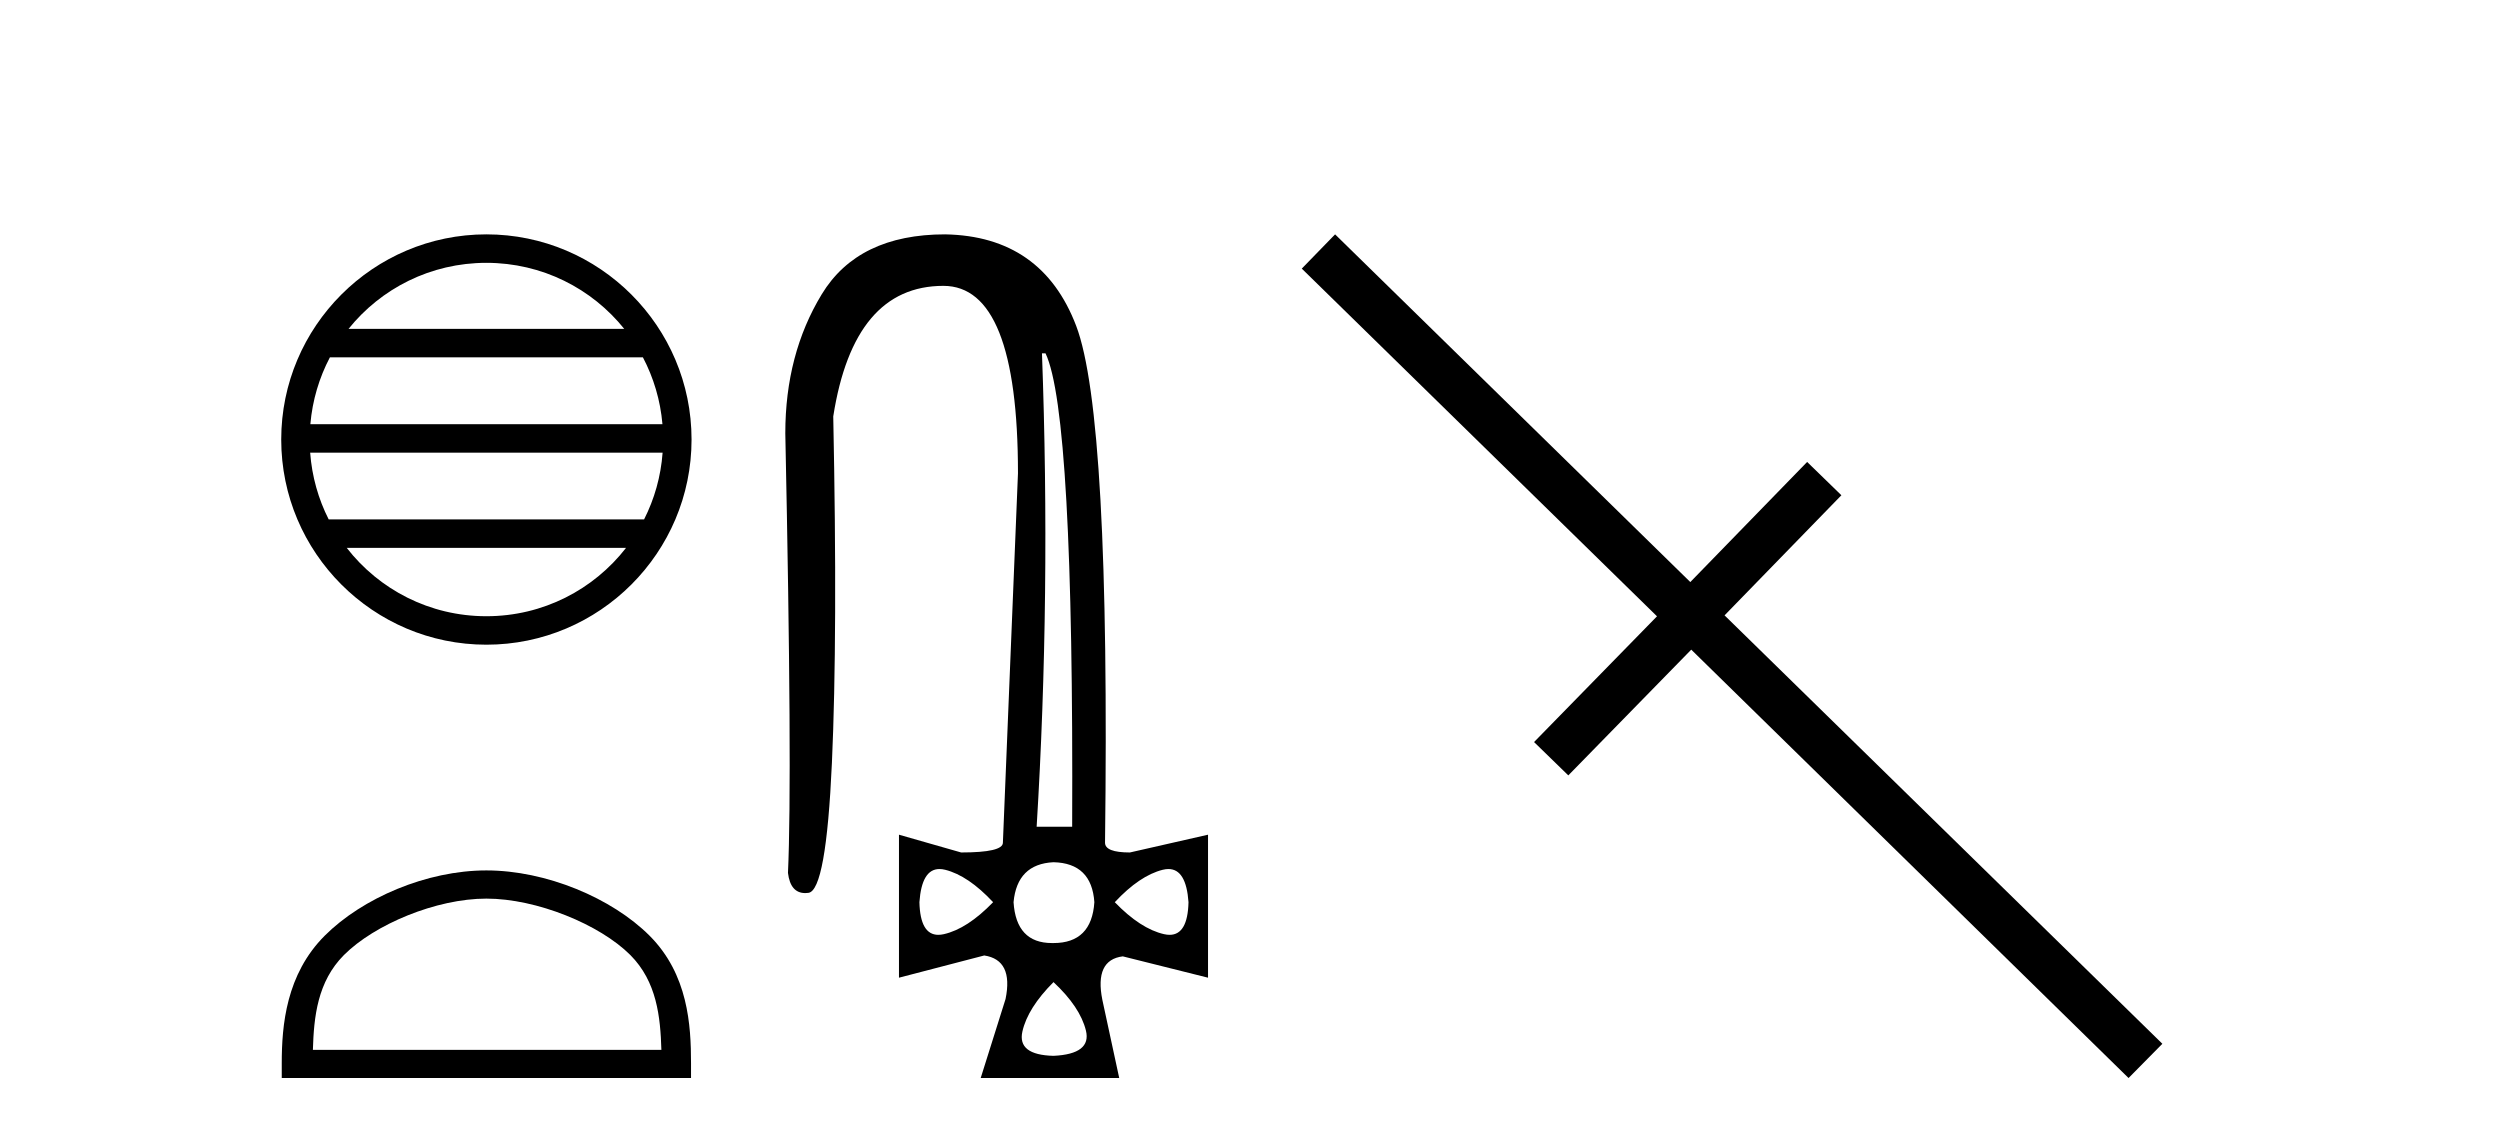 <?xml version='1.0' encoding='UTF-8' standalone='yes'?><svg xmlns='http://www.w3.org/2000/svg' xmlns:xlink='http://www.w3.org/1999/xlink' width='90.0' height='41.0' ><path d='M 17.51 9.462 C 19.519 9.462 21.308 10.389 22.473 11.84 L 12.547 11.84 C 13.712 10.389 15.501 9.462 17.51 9.462 ZM 23.145 12.865 C 23.528 13.594 23.774 14.407 23.848 15.27 L 11.173 15.27 C 11.247 14.407 11.493 13.594 11.876 12.865 ZM 23.854 16.295 C 23.791 17.155 23.558 17.968 23.187 18.699 L 11.833 18.699 C 11.462 17.968 11.229 17.155 11.166 16.295 ZM 22.537 19.724 C 21.374 21.221 19.556 22.184 17.51 22.184 C 15.464 22.184 13.646 21.221 12.483 19.724 ZM 17.51 8.437 C 13.438 8.437 10.124 11.752 10.124 15.823 C 10.124 19.895 13.438 23.209 17.51 23.209 C 21.582 23.209 24.896 19.895 24.896 15.823 C 24.896 11.752 21.582 8.437 17.51 8.437 Z' style='fill:#000000;stroke:none' /><path d='M 17.51 32.35 C 19.322 32.35 21.591 33.281 22.689 34.378 C 23.649 35.339 23.774 36.612 23.81 37.795 L 11.264 37.795 C 11.299 36.612 11.425 35.339 12.385 34.378 C 13.483 33.281 15.698 32.35 17.51 32.35 ZM 17.51 31.335 C 15.36 31.335 13.047 32.329 11.691 33.684 C 10.301 35.075 10.143 36.906 10.143 38.275 L 10.143 38.809 L 24.877 38.809 L 24.877 38.275 C 24.877 36.906 24.773 35.075 23.383 33.684 C 22.027 32.329 19.66 31.335 17.51 31.335 Z' style='fill:#000000;stroke:none' /><path d='M 37.639 12.721 Q 38.662 14.863 38.598 29.762 L 37.319 29.762 Q 37.83 21.417 37.511 12.721 ZM 33.82 31.285 Q 33.917 31.285 34.026 31.312 Q 34.857 31.52 35.752 32.479 Q 34.825 33.438 33.978 33.63 Q 33.872 33.654 33.779 33.654 Q 33.127 33.654 33.099 32.479 Q 33.182 31.285 33.82 31.285 ZM 42.064 31.285 Q 42.703 31.285 42.786 32.479 Q 42.758 33.654 42.106 33.654 Q 42.013 33.654 41.907 33.63 Q 41.059 33.438 40.132 32.479 Q 41.027 31.52 41.859 31.312 Q 41.968 31.285 42.064 31.285 ZM 37.926 31.04 Q 39.301 31.072 39.397 32.479 Q 39.301 33.95 37.926 33.95 Q 37.898 33.95 37.871 33.95 Q 36.581 33.95 36.488 32.479 Q 36.615 31.104 37.926 31.04 ZM 37.926 35.356 Q 38.885 36.252 39.093 37.099 Q 39.301 37.946 37.926 38.01 Q 36.615 37.978 36.807 37.131 Q 36.999 36.284 37.926 35.356 ZM 34.026 8.437 Q 30.893 8.437 29.582 10.595 Q 28.271 12.753 28.271 15.598 Q 28.527 27.939 28.367 31.424 Q 28.454 32.151 28.99 32.151 Q 29.044 32.151 29.102 32.143 Q 29.742 32.063 29.949 27.46 Q 30.157 22.856 29.997 14.991 Q 30.733 10.291 33.962 10.291 Q 36.647 10.291 36.647 17.037 L 36.104 30.337 Q 36.104 30.689 34.601 30.689 L 32.363 30.049 L 32.363 35.197 L 35.433 34.397 Q 36.488 34.557 36.2 35.964 L 35.305 38.809 L 40.292 38.809 L 39.685 35.996 Q 39.397 34.557 40.42 34.429 L 43.489 35.197 L 43.489 30.049 L 40.676 30.689 Q 39.781 30.689 39.781 30.337 Q 39.972 14.959 38.742 11.73 Q 37.511 8.501 34.026 8.437 Z' style='fill:#000000;stroke:none' /><path d='M 48.063 8.437 L 46.864 9.67 L 59.652 22.187 L 55.226 26.714 L 56.459 27.914 L 60.885 23.387 L 76.628 38.809 L 77.845 37.576 L 62.084 22.153 L 66.29 17.829 L 65.057 16.63 L 60.851 20.954 L 48.063 8.437 Z' style='fill:#000000;stroke:none' /></svg>